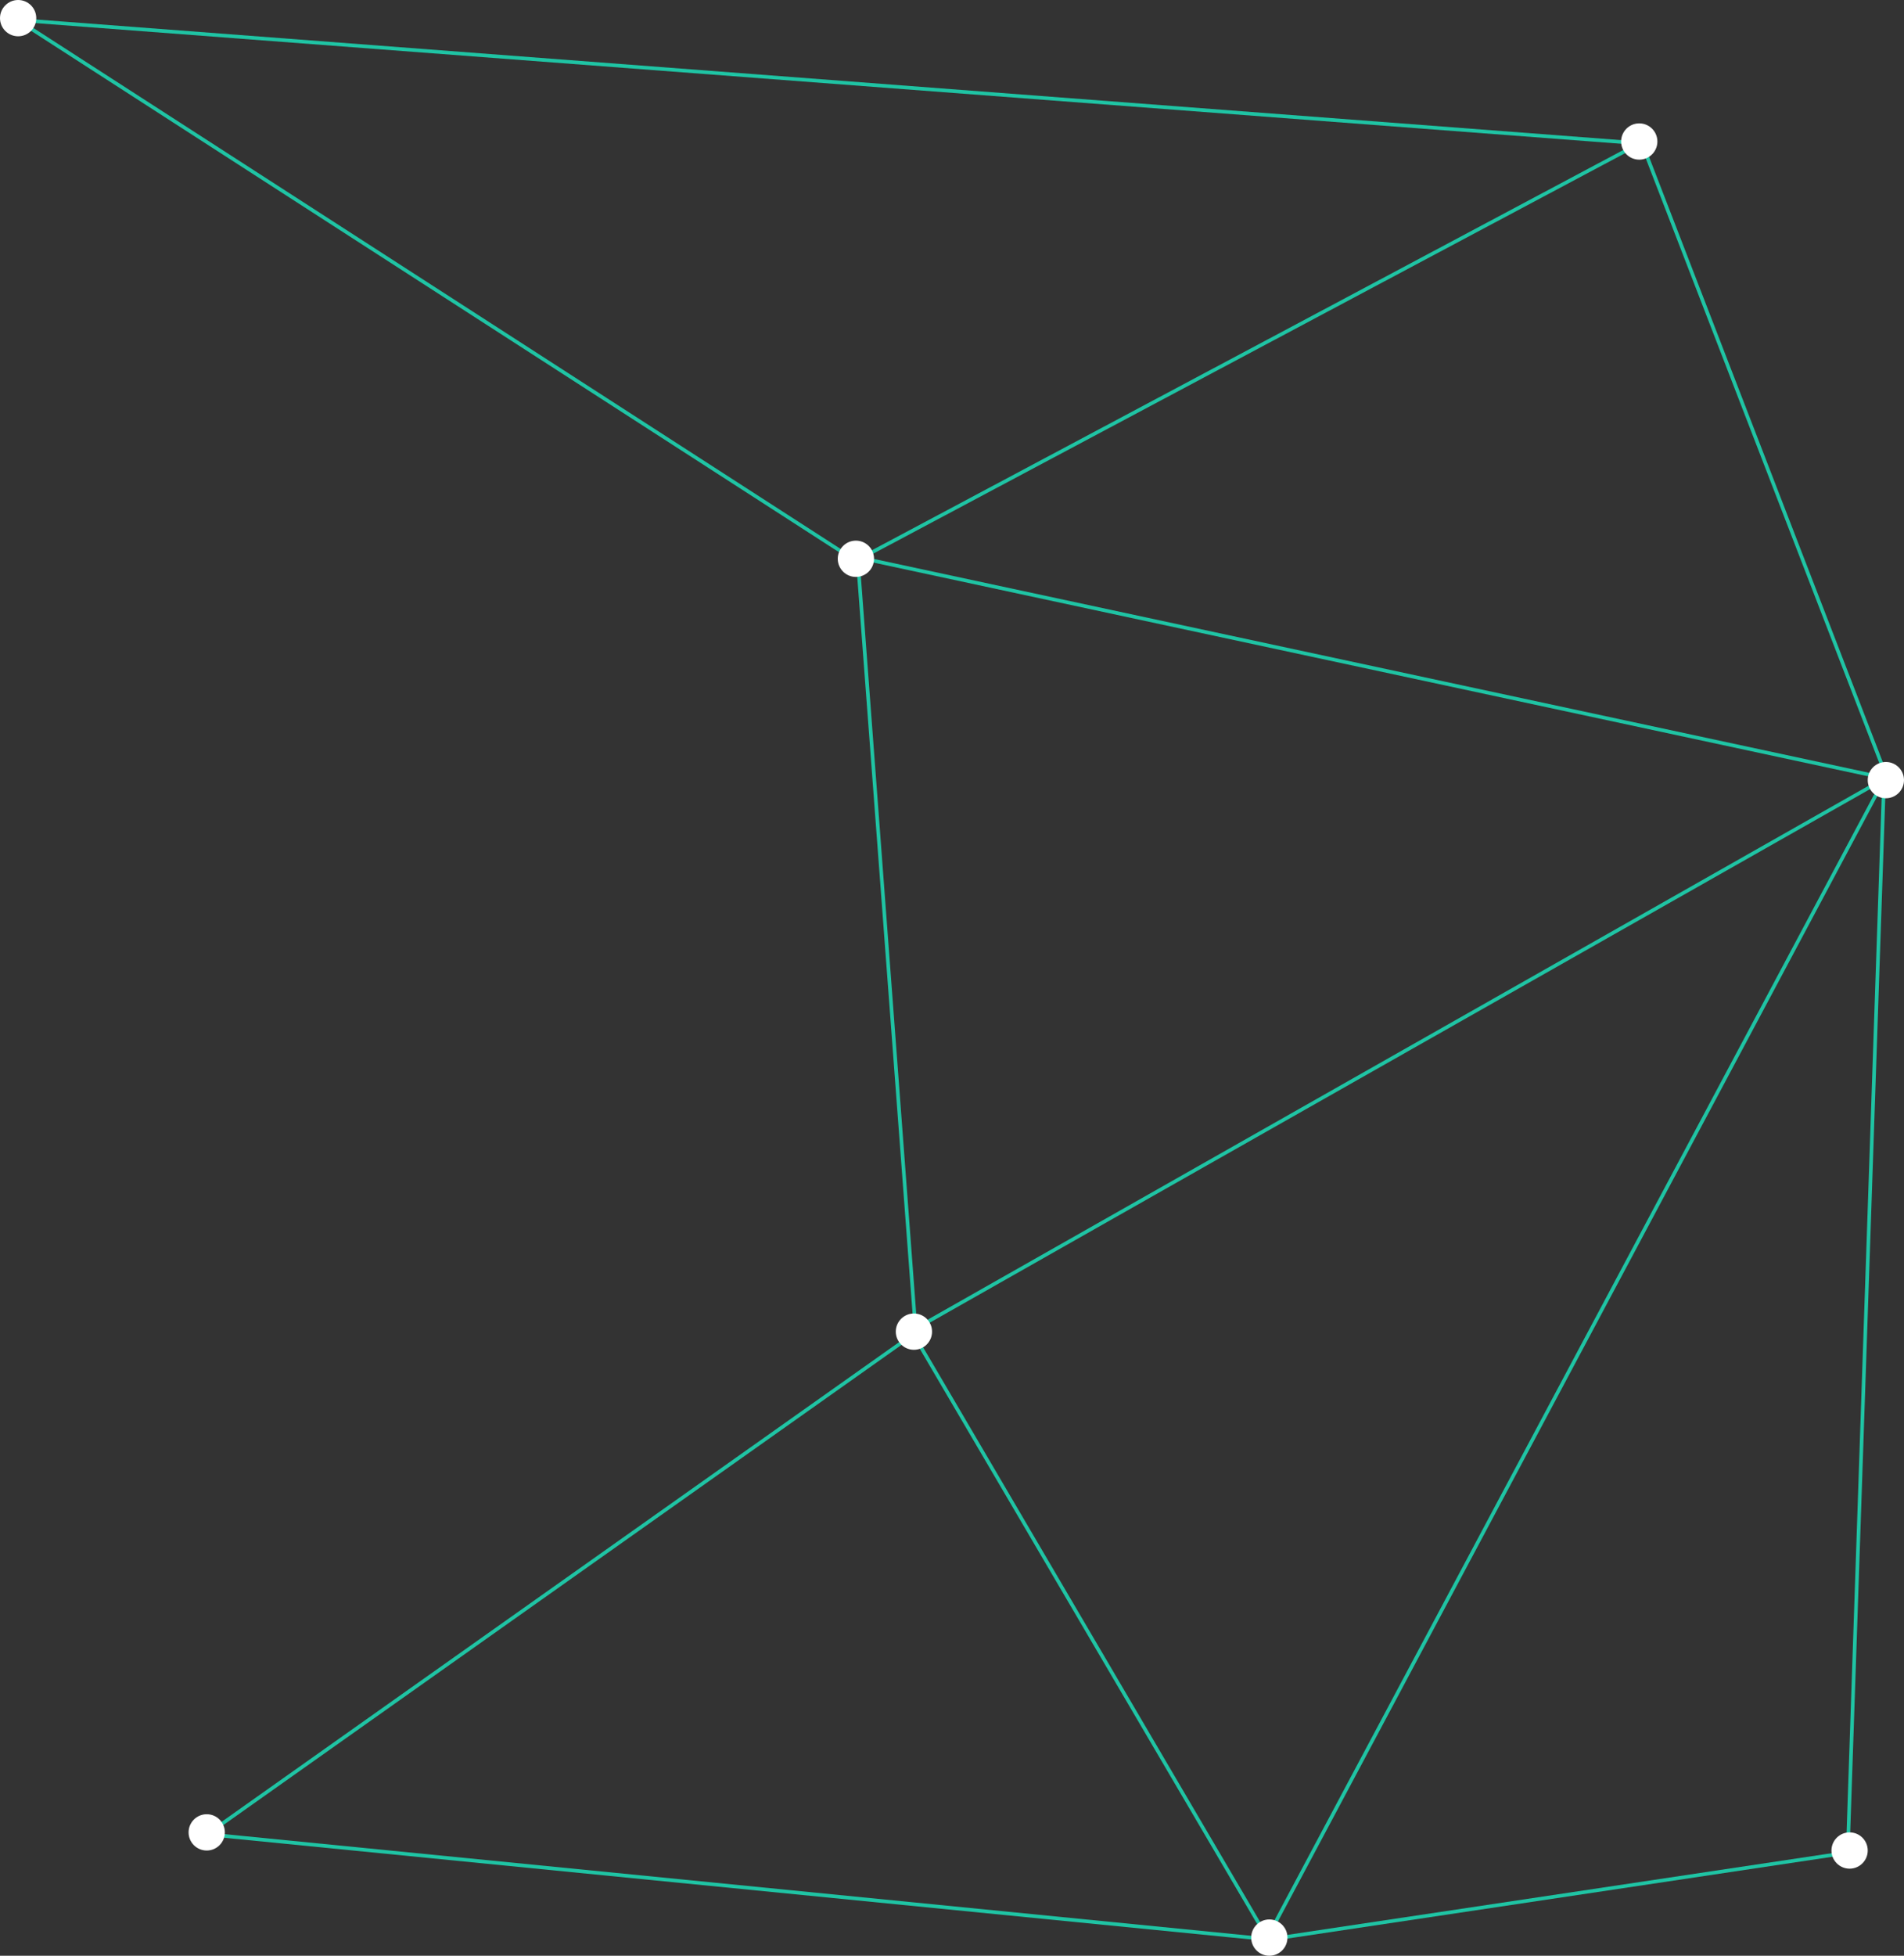 <svg width="525" height="539" viewBox="0 0 525 539" fill="none" xmlns="http://www.w3.org/2000/svg">
<rect x="0" y="0" width="525" height="539" fill="#333333" stroke="none"/>
<line x1="349.559" y1="533.765" x2="519.559" y2="214.765" stroke="#1FC4A4"/>
<line x1="509.5" y1="509.983" x2="519.5" y2="214.983" stroke="#1FC4A4"/>
<line x1="510.074" y1="510.494" x2="350.074" y2="534.494" stroke="#1FC4A4"/>
<line x1="349.569" y1="534.253" x2="251.569" y2="367.253" stroke="#1FC4A4"/>
<line x1="349.951" y1="534.498" x2="56.951" y2="505.498" stroke="#1FC4A4"/>
<line x1="252.289" y1="367.408" x2="57.289" y2="505.408" stroke="#1FC4A4"/>
<line x1="251.753" y1="366.565" x2="519.753" y2="214.565" stroke="#1FC4A4"/>
<line x1="236.105" y1="153.511" x2="520.105" y2="214.511" stroke="#1FC4A4"/>
<line x1="236.499" y1="153.963" x2="252.499" y2="366.963" stroke="#1FC4A4"/>
<line x1="452.466" y1="38.82" x2="520.466" y2="214.82" stroke="#1FC4A4"/>
<line x1="452.235" y1="39.441" x2="236.235" y2="154.441" stroke="#1FC4A4"/>
<line x1="451.962" y1="39.499" x2="4.962" y2="5.499" stroke="#1FC4A4"/>
<line x1="235.729" y1="154.42" x2="4.729" y2="5.42" stroke="#1FC4A4"/>
<circle r="5" transform="matrix(-1 0 0 1 520 215)" fill="white"/>
<circle r="5" transform="matrix(-1 0 0 1 236 154)" fill="white"/>
<circle r="5" transform="matrix(-1 0 0 1 5 5)" fill="white"/>
<circle r="5" transform="matrix(-1 0 0 1 452 39)" fill="white"/>
<circle r="5" transform="matrix(-1 0 0 1 252 367)" fill="white"/>
<circle r="5" transform="matrix(-1 0 0 1 350 534)" fill="white"/>
<circle r="5" transform="matrix(-1 0 0 1 510 510)" fill="white"/>
<circle r="5" transform="matrix(-1 0 0 1 57 505)" fill="white"/>
</svg>
